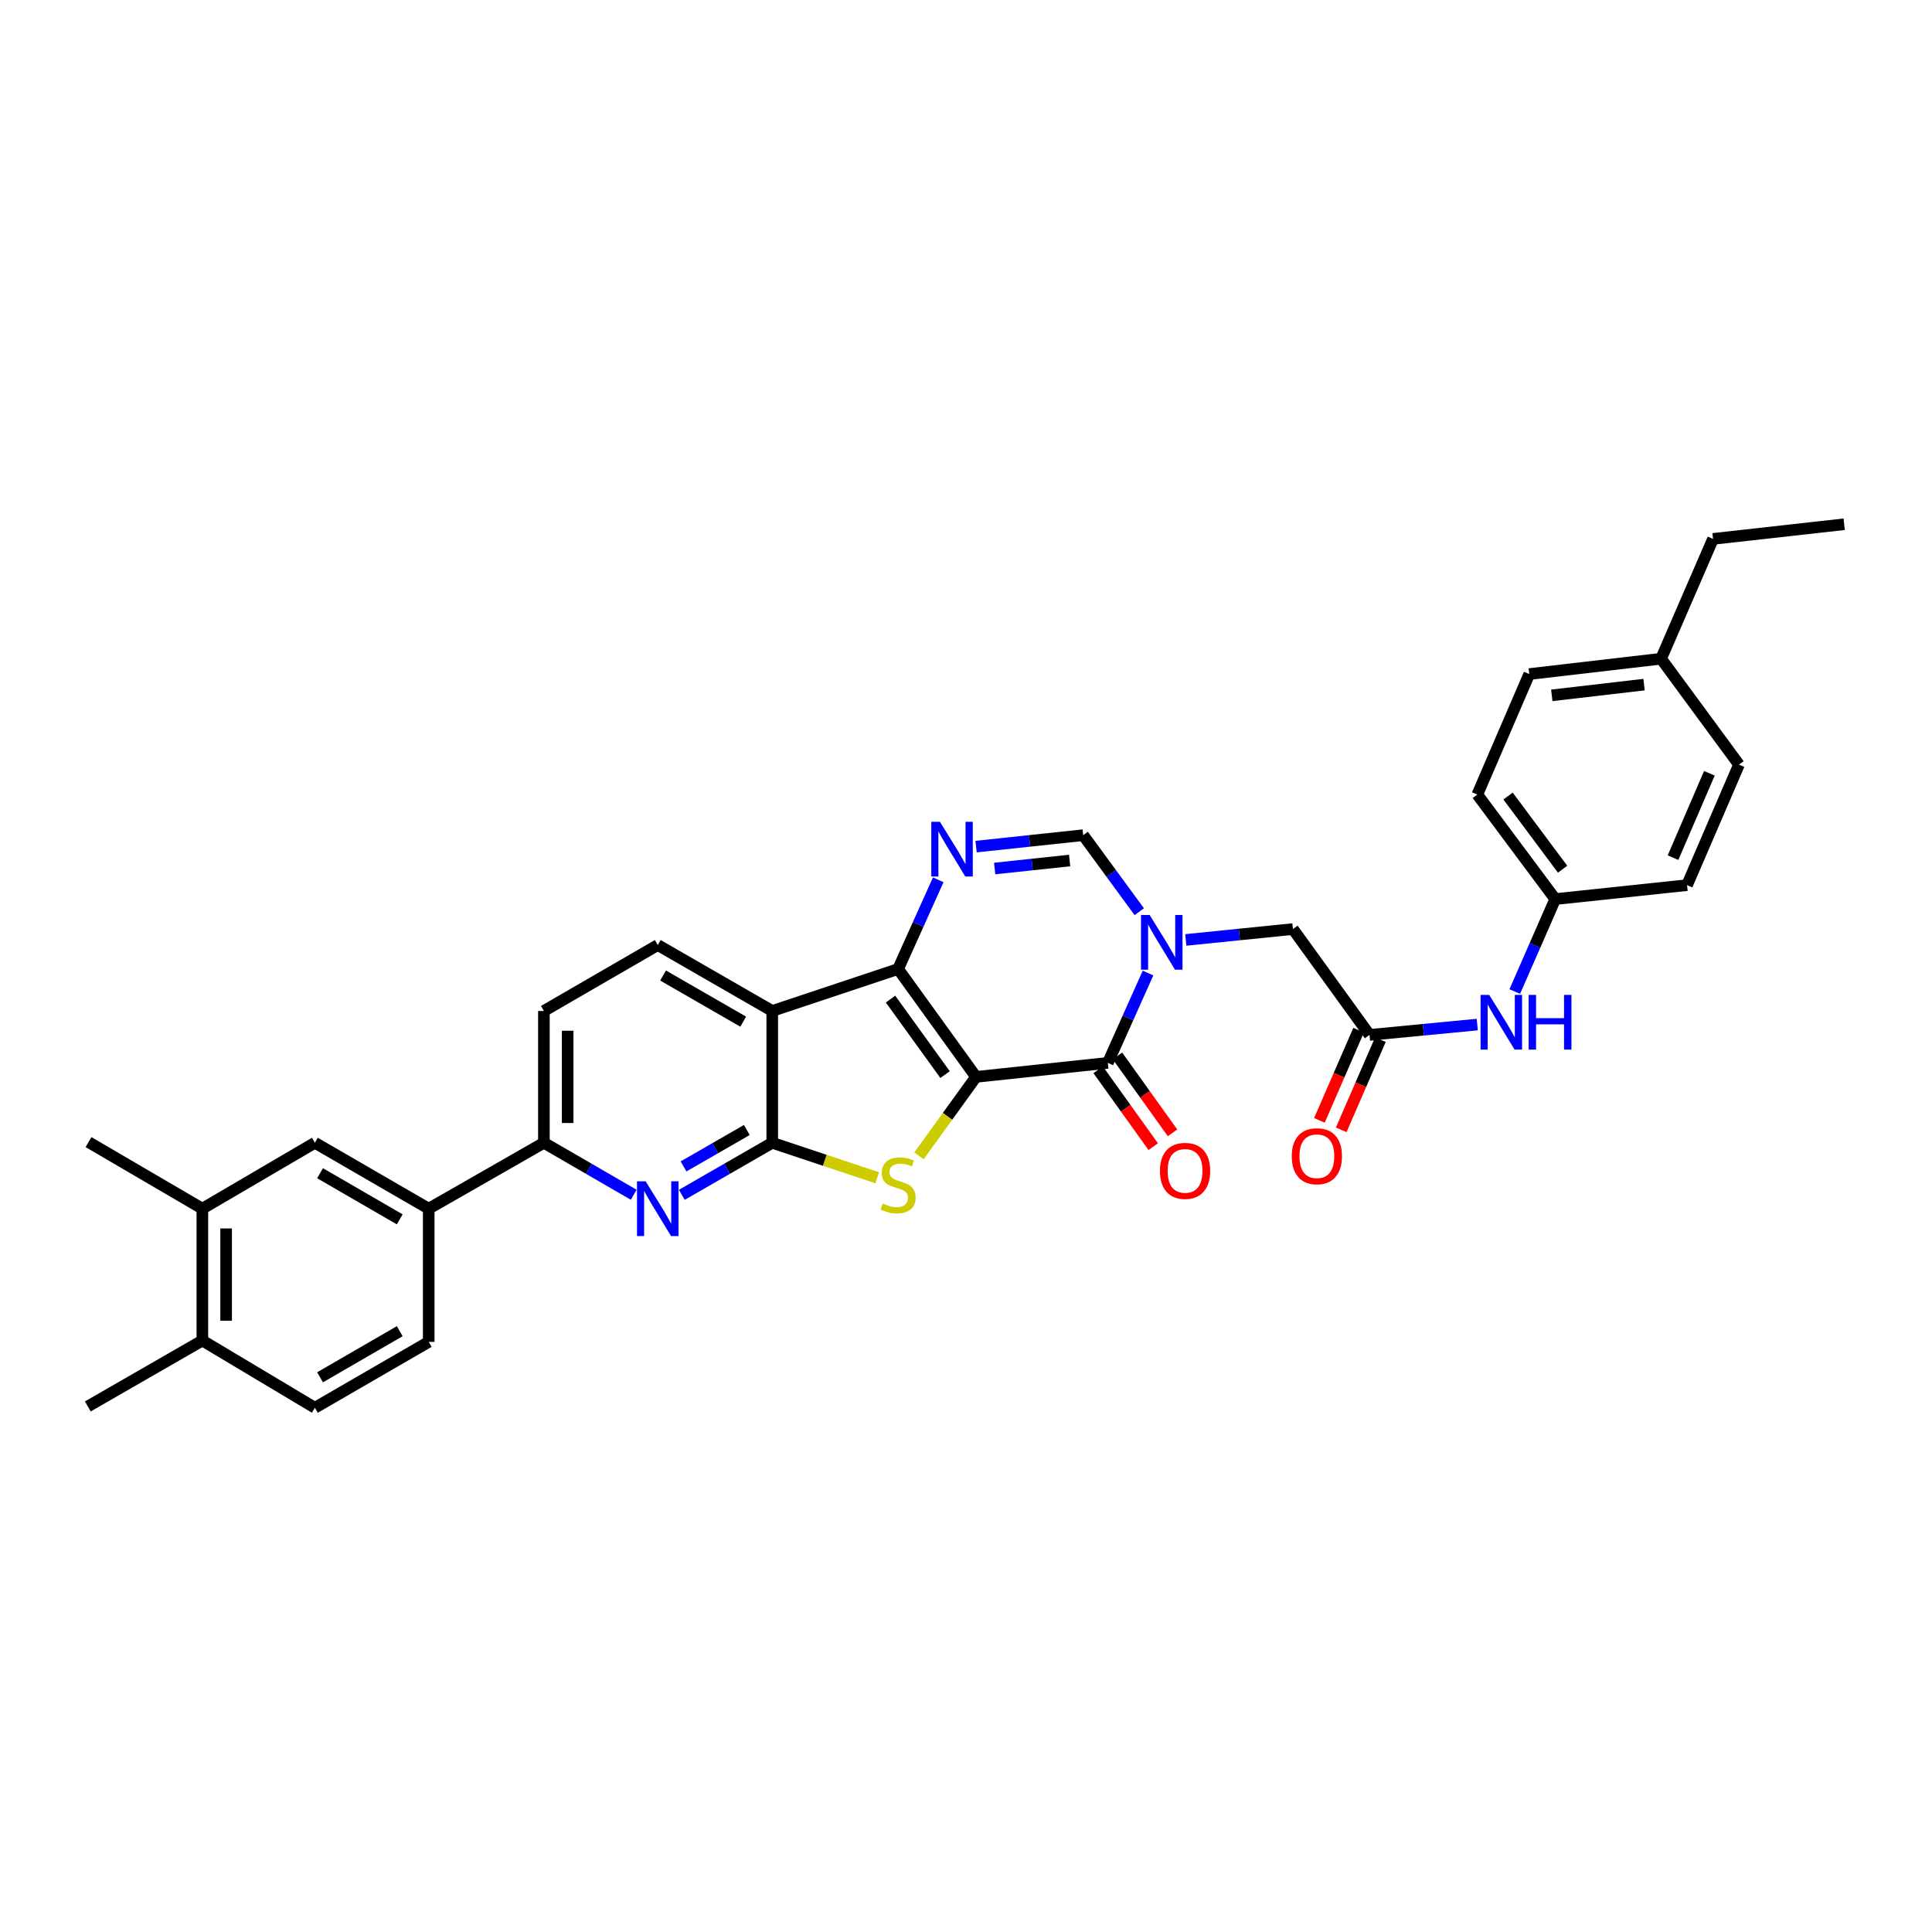 <?xml version='1.0' encoding='iso-8859-1'?>
<svg version='1.1' baseProfile='full'
              xmlns='http://www.w3.org/2000/svg'
                      xmlns:rdkit='http://www.rdkit.org/xml'
                      xmlns:xlink='http://www.w3.org/1999/xlink'
                  xml:space='preserve'
width='1000px' height='1000px' viewBox='0 0 1000 1000'>
<!-- END OF HEADER -->
<rect style='opacity:1.0;fill:#FFFFFF;stroke:none' width='1000' height='1000' x='0' y='0'> </rect>
<path class='bond-0' d='M 505.185,557.389 L 464.856,501.551' style='fill:none;fill-rule:evenodd;stroke:#000000;stroke-width:6px;stroke-linecap:butt;stroke-linejoin:miter;stroke-opacity:1' />
<path class='bond-0' d='M 489.167,556.213 L 460.936,517.127' style='fill:none;fill-rule:evenodd;stroke:#000000;stroke-width:6px;stroke-linecap:butt;stroke-linejoin:miter;stroke-opacity:1' />
<path class='bond-1' d='M 505.185,557.389 L 490.422,577.825' style='fill:none;fill-rule:evenodd;stroke:#000000;stroke-width:6px;stroke-linecap:butt;stroke-linejoin:miter;stroke-opacity:1' />
<path class='bond-1' d='M 490.422,577.825 L 475.658,598.261' style='fill:none;fill-rule:evenodd;stroke:#CCCC00;stroke-width:6px;stroke-linecap:butt;stroke-linejoin:miter;stroke-opacity:1' />
<path class='bond-2' d='M 505.185,557.389 L 573.41,550.14' style='fill:none;fill-rule:evenodd;stroke:#000000;stroke-width:6px;stroke-linecap:butt;stroke-linejoin:miter;stroke-opacity:1' />
<path class='bond-5' d='M 464.856,501.551 L 399.713,523.27' style='fill:none;fill-rule:evenodd;stroke:#000000;stroke-width:6px;stroke-linecap:butt;stroke-linejoin:miter;stroke-opacity:1' />
<path class='bond-6' d='M 464.856,501.551 L 475.245,478.471' style='fill:none;fill-rule:evenodd;stroke:#000000;stroke-width:6px;stroke-linecap:butt;stroke-linejoin:miter;stroke-opacity:1' />
<path class='bond-6' d='M 475.245,478.471 L 485.633,455.39' style='fill:none;fill-rule:evenodd;stroke:#0000FF;stroke-width:6px;stroke-linecap:butt;stroke-linejoin:miter;stroke-opacity:1' />
<path class='bond-3' d='M 454.06,609.613 L 426.886,600.554' style='fill:none;fill-rule:evenodd;stroke:#CCCC00;stroke-width:6px;stroke-linecap:butt;stroke-linejoin:miter;stroke-opacity:1' />
<path class='bond-3' d='M 426.886,600.554 L 399.713,591.494' style='fill:none;fill-rule:evenodd;stroke:#000000;stroke-width:6px;stroke-linecap:butt;stroke-linejoin:miter;stroke-opacity:1' />
<path class='bond-4' d='M 573.41,550.14 L 583.814,526.889' style='fill:none;fill-rule:evenodd;stroke:#000000;stroke-width:6px;stroke-linecap:butt;stroke-linejoin:miter;stroke-opacity:1' />
<path class='bond-4' d='M 583.814,526.889 L 594.218,503.639' style='fill:none;fill-rule:evenodd;stroke:#0000FF;stroke-width:6px;stroke-linecap:butt;stroke-linejoin:miter;stroke-opacity:1' />
<path class='bond-17' d='M 568.41,553.72 L 582.656,573.614' style='fill:none;fill-rule:evenodd;stroke:#000000;stroke-width:6px;stroke-linecap:butt;stroke-linejoin:miter;stroke-opacity:1' />
<path class='bond-17' d='M 582.656,573.614 L 596.901,593.507' style='fill:none;fill-rule:evenodd;stroke:#FF0000;stroke-width:6px;stroke-linecap:butt;stroke-linejoin:miter;stroke-opacity:1' />
<path class='bond-17' d='M 578.409,546.56 L 592.654,566.454' style='fill:none;fill-rule:evenodd;stroke:#000000;stroke-width:6px;stroke-linecap:butt;stroke-linejoin:miter;stroke-opacity:1' />
<path class='bond-17' d='M 592.654,566.454 L 606.9,586.348' style='fill:none;fill-rule:evenodd;stroke:#FF0000;stroke-width:6px;stroke-linecap:butt;stroke-linejoin:miter;stroke-opacity:1' />
<path class='bond-7' d='M 399.713,591.494 L 376.308,604.97' style='fill:none;fill-rule:evenodd;stroke:#000000;stroke-width:6px;stroke-linecap:butt;stroke-linejoin:miter;stroke-opacity:1' />
<path class='bond-7' d='M 376.308,604.97 L 352.902,618.445' style='fill:none;fill-rule:evenodd;stroke:#0000FF;stroke-width:6px;stroke-linecap:butt;stroke-linejoin:miter;stroke-opacity:1' />
<path class='bond-7' d='M 386.556,584.879 L 370.172,594.312' style='fill:none;fill-rule:evenodd;stroke:#000000;stroke-width:6px;stroke-linecap:butt;stroke-linejoin:miter;stroke-opacity:1' />
<path class='bond-7' d='M 370.172,594.312 L 353.788,603.745' style='fill:none;fill-rule:evenodd;stroke:#0000FF;stroke-width:6px;stroke-linecap:butt;stroke-linejoin:miter;stroke-opacity:1' />
<path class='bond-33' d='M 399.713,591.494 L 399.713,523.27' style='fill:none;fill-rule:evenodd;stroke:#000000;stroke-width:6px;stroke-linecap:butt;stroke-linejoin:miter;stroke-opacity:1' />
<path class='bond-8' d='M 589.68,471.891 L 575.167,452.09' style='fill:none;fill-rule:evenodd;stroke:#0000FF;stroke-width:6px;stroke-linecap:butt;stroke-linejoin:miter;stroke-opacity:1' />
<path class='bond-8' d='M 575.167,452.09 L 560.654,432.288' style='fill:none;fill-rule:evenodd;stroke:#000000;stroke-width:6px;stroke-linecap:butt;stroke-linejoin:miter;stroke-opacity:1' />
<path class='bond-11' d='M 613.765,486.507 L 641.493,483.692' style='fill:none;fill-rule:evenodd;stroke:#0000FF;stroke-width:6px;stroke-linecap:butt;stroke-linejoin:miter;stroke-opacity:1' />
<path class='bond-11' d='M 641.493,483.692 L 669.221,480.877' style='fill:none;fill-rule:evenodd;stroke:#000000;stroke-width:6px;stroke-linecap:butt;stroke-linejoin:miter;stroke-opacity:1' />
<path class='bond-12' d='M 399.713,523.27 L 340.453,489.151' style='fill:none;fill-rule:evenodd;stroke:#000000;stroke-width:6px;stroke-linecap:butt;stroke-linejoin:miter;stroke-opacity:1' />
<path class='bond-12' d='M 384.688,528.809 L 343.206,504.926' style='fill:none;fill-rule:evenodd;stroke:#000000;stroke-width:6px;stroke-linecap:butt;stroke-linejoin:miter;stroke-opacity:1' />
<path class='bond-34' d='M 505.218,438.202 L 532.936,435.245' style='fill:none;fill-rule:evenodd;stroke:#0000FF;stroke-width:6px;stroke-linecap:butt;stroke-linejoin:miter;stroke-opacity:1' />
<path class='bond-34' d='M 532.936,435.245 L 560.654,432.288' style='fill:none;fill-rule:evenodd;stroke:#000000;stroke-width:6px;stroke-linecap:butt;stroke-linejoin:miter;stroke-opacity:1' />
<path class='bond-34' d='M 514.838,449.543 L 534.241,447.473' style='fill:none;fill-rule:evenodd;stroke:#0000FF;stroke-width:6px;stroke-linecap:butt;stroke-linejoin:miter;stroke-opacity:1' />
<path class='bond-34' d='M 534.241,447.473 L 553.643,445.404' style='fill:none;fill-rule:evenodd;stroke:#000000;stroke-width:6px;stroke-linecap:butt;stroke-linejoin:miter;stroke-opacity:1' />
<path class='bond-9' d='M 328.01,618.409 L 304.765,604.952' style='fill:none;fill-rule:evenodd;stroke:#0000FF;stroke-width:6px;stroke-linecap:butt;stroke-linejoin:miter;stroke-opacity:1' />
<path class='bond-9' d='M 304.765,604.952 L 281.52,591.494' style='fill:none;fill-rule:evenodd;stroke:#000000;stroke-width:6px;stroke-linecap:butt;stroke-linejoin:miter;stroke-opacity:1' />
<path class='bond-13' d='M 281.52,591.494 L 221.904,625.613' style='fill:none;fill-rule:evenodd;stroke:#000000;stroke-width:6px;stroke-linecap:butt;stroke-linejoin:miter;stroke-opacity:1' />
<path class='bond-35' d='M 281.52,591.494 L 281.52,523.27' style='fill:none;fill-rule:evenodd;stroke:#000000;stroke-width:6px;stroke-linecap:butt;stroke-linejoin:miter;stroke-opacity:1' />
<path class='bond-35' d='M 293.818,581.26 L 293.818,533.503' style='fill:none;fill-rule:evenodd;stroke:#000000;stroke-width:6px;stroke-linecap:butt;stroke-linejoin:miter;stroke-opacity:1' />
<path class='bond-10' d='M 708.854,535.67 L 669.221,480.877' style='fill:none;fill-rule:evenodd;stroke:#000000;stroke-width:6px;stroke-linecap:butt;stroke-linejoin:miter;stroke-opacity:1' />
<path class='bond-16' d='M 708.854,535.67 L 736.739,532.992' style='fill:none;fill-rule:evenodd;stroke:#000000;stroke-width:6px;stroke-linecap:butt;stroke-linejoin:miter;stroke-opacity:1' />
<path class='bond-16' d='M 736.739,532.992 L 764.624,530.314' style='fill:none;fill-rule:evenodd;stroke:#0000FF;stroke-width:6px;stroke-linecap:butt;stroke-linejoin:miter;stroke-opacity:1' />
<path class='bond-20' d='M 703.214,533.22 L 693.073,556.56' style='fill:none;fill-rule:evenodd;stroke:#000000;stroke-width:6px;stroke-linecap:butt;stroke-linejoin:miter;stroke-opacity:1' />
<path class='bond-20' d='M 693.073,556.56 L 682.933,579.901' style='fill:none;fill-rule:evenodd;stroke:#FF0000;stroke-width:6px;stroke-linecap:butt;stroke-linejoin:miter;stroke-opacity:1' />
<path class='bond-20' d='M 714.493,538.12 L 704.352,561.461' style='fill:none;fill-rule:evenodd;stroke:#000000;stroke-width:6px;stroke-linecap:butt;stroke-linejoin:miter;stroke-opacity:1' />
<path class='bond-20' d='M 704.352,561.461 L 694.212,584.801' style='fill:none;fill-rule:evenodd;stroke:#FF0000;stroke-width:6px;stroke-linecap:butt;stroke-linejoin:miter;stroke-opacity:1' />
<path class='bond-18' d='M 340.453,489.151 L 281.52,523.27' style='fill:none;fill-rule:evenodd;stroke:#000000;stroke-width:6px;stroke-linecap:butt;stroke-linejoin:miter;stroke-opacity:1' />
<path class='bond-14' d='M 221.904,625.613 L 162.978,591.494' style='fill:none;fill-rule:evenodd;stroke:#000000;stroke-width:6px;stroke-linecap:butt;stroke-linejoin:miter;stroke-opacity:1' />
<path class='bond-14' d='M 206.903,631.137 L 165.655,607.254' style='fill:none;fill-rule:evenodd;stroke:#000000;stroke-width:6px;stroke-linecap:butt;stroke-linejoin:miter;stroke-opacity:1' />
<path class='bond-21' d='M 221.904,625.613 L 221.904,694.548' style='fill:none;fill-rule:evenodd;stroke:#000000;stroke-width:6px;stroke-linecap:butt;stroke-linejoin:miter;stroke-opacity:1' />
<path class='bond-15' d='M 162.978,591.494 L 104.742,625.613' style='fill:none;fill-rule:evenodd;stroke:#000000;stroke-width:6px;stroke-linecap:butt;stroke-linejoin:miter;stroke-opacity:1' />
<path class='bond-29' d='M 104.742,625.613 L 45.81,591.152' style='fill:none;fill-rule:evenodd;stroke:#000000;stroke-width:6px;stroke-linecap:butt;stroke-linejoin:miter;stroke-opacity:1' />
<path class='bond-37' d='M 104.742,625.613 L 104.742,693.851' style='fill:none;fill-rule:evenodd;stroke:#000000;stroke-width:6px;stroke-linecap:butt;stroke-linejoin:miter;stroke-opacity:1' />
<path class='bond-37' d='M 117.04,635.849 L 117.04,683.615' style='fill:none;fill-rule:evenodd;stroke:#000000;stroke-width:6px;stroke-linecap:butt;stroke-linejoin:miter;stroke-opacity:1' />
<path class='bond-23' d='M 784.039,513.218 L 794.513,489.293' style='fill:none;fill-rule:evenodd;stroke:#0000FF;stroke-width:6px;stroke-linecap:butt;stroke-linejoin:miter;stroke-opacity:1' />
<path class='bond-23' d='M 794.513,489.293 L 804.987,465.369' style='fill:none;fill-rule:evenodd;stroke:#000000;stroke-width:6px;stroke-linecap:butt;stroke-linejoin:miter;stroke-opacity:1' />
<path class='bond-19' d='M 104.742,693.851 L 162.978,728.653' style='fill:none;fill-rule:evenodd;stroke:#000000;stroke-width:6px;stroke-linecap:butt;stroke-linejoin:miter;stroke-opacity:1' />
<path class='bond-30' d='M 104.742,693.851 L 45.455,727.97' style='fill:none;fill-rule:evenodd;stroke:#000000;stroke-width:6px;stroke-linecap:butt;stroke-linejoin:miter;stroke-opacity:1' />
<path class='bond-22' d='M 221.904,694.548 L 162.978,728.653' style='fill:none;fill-rule:evenodd;stroke:#000000;stroke-width:6px;stroke-linecap:butt;stroke-linejoin:miter;stroke-opacity:1' />
<path class='bond-22' d='M 206.905,689.02 L 165.657,712.894' style='fill:none;fill-rule:evenodd;stroke:#000000;stroke-width:6px;stroke-linecap:butt;stroke-linejoin:miter;stroke-opacity:1' />
<path class='bond-25' d='M 804.987,465.369 L 873.211,458.14' style='fill:none;fill-rule:evenodd;stroke:#000000;stroke-width:6px;stroke-linecap:butt;stroke-linejoin:miter;stroke-opacity:1' />
<path class='bond-26' d='M 804.987,465.369 L 764.657,411.266' style='fill:none;fill-rule:evenodd;stroke:#000000;stroke-width:6px;stroke-linecap:butt;stroke-linejoin:miter;stroke-opacity:1' />
<path class='bond-26' d='M 808.797,449.904 L 780.566,412.032' style='fill:none;fill-rule:evenodd;stroke:#000000;stroke-width:6px;stroke-linecap:butt;stroke-linejoin:miter;stroke-opacity:1' />
<path class='bond-24' d='M 859.772,340.951 L 791.548,348.89' style='fill:none;fill-rule:evenodd;stroke:#000000;stroke-width:6px;stroke-linecap:butt;stroke-linejoin:miter;stroke-opacity:1' />
<path class='bond-24' d='M 850.96,354.357 L 803.203,359.915' style='fill:none;fill-rule:evenodd;stroke:#000000;stroke-width:6px;stroke-linecap:butt;stroke-linejoin:miter;stroke-opacity:1' />
<path class='bond-31' d='M 859.772,340.951 L 886.663,278.931' style='fill:none;fill-rule:evenodd;stroke:#000000;stroke-width:6px;stroke-linecap:butt;stroke-linejoin:miter;stroke-opacity:1' />
<path class='bond-36' d='M 859.772,340.951 L 900.101,395.764' style='fill:none;fill-rule:evenodd;stroke:#000000;stroke-width:6px;stroke-linecap:butt;stroke-linejoin:miter;stroke-opacity:1' />
<path class='bond-28' d='M 873.211,458.14 L 900.101,395.764' style='fill:none;fill-rule:evenodd;stroke:#000000;stroke-width:6px;stroke-linecap:butt;stroke-linejoin:miter;stroke-opacity:1' />
<path class='bond-28' d='M 865.951,443.916 L 884.775,400.252' style='fill:none;fill-rule:evenodd;stroke:#000000;stroke-width:6px;stroke-linecap:butt;stroke-linejoin:miter;stroke-opacity:1' />
<path class='bond-27' d='M 764.657,411.266 L 791.548,348.89' style='fill:none;fill-rule:evenodd;stroke:#000000;stroke-width:6px;stroke-linecap:butt;stroke-linejoin:miter;stroke-opacity:1' />
<path class='bond-32' d='M 886.663,278.931 L 954.545,271.347' style='fill:none;fill-rule:evenodd;stroke:#000000;stroke-width:6px;stroke-linecap:butt;stroke-linejoin:miter;stroke-opacity:1' />
<path  class='atom-2' d='M 456.856 622.933
Q 457.176 623.053, 458.496 623.613
Q 459.816 624.173, 461.256 624.533
Q 462.736 624.853, 464.176 624.853
Q 466.856 624.853, 468.416 623.573
Q 469.976 622.253, 469.976 619.973
Q 469.976 618.413, 469.176 617.453
Q 468.416 616.493, 467.216 615.973
Q 466.016 615.453, 464.016 614.853
Q 461.496 614.093, 459.976 613.373
Q 458.496 612.653, 457.416 611.133
Q 456.376 609.613, 456.376 607.053
Q 456.376 603.493, 458.776 601.293
Q 461.216 599.093, 466.016 599.093
Q 469.296 599.093, 473.016 600.653
L 472.096 603.733
Q 468.696 602.333, 466.136 602.333
Q 463.376 602.333, 461.856 603.493
Q 460.336 604.613, 460.376 606.573
Q 460.376 608.093, 461.136 609.013
Q 461.936 609.933, 463.056 610.453
Q 464.216 610.973, 466.136 611.573
Q 468.696 612.373, 470.216 613.173
Q 471.736 613.973, 472.816 615.613
Q 473.936 617.213, 473.936 619.973
Q 473.936 623.893, 471.296 626.013
Q 468.696 628.093, 464.336 628.093
Q 461.816 628.093, 459.896 627.533
Q 458.016 627.013, 455.776 626.093
L 456.856 622.933
' fill='#CCCC00'/>
<path  class='atom-5' d='M 595.058 473.611
L 604.338 488.611
Q 605.258 490.091, 606.738 492.771
Q 608.218 495.451, 608.298 495.611
L 608.298 473.611
L 612.058 473.611
L 612.058 501.931
L 608.178 501.931
L 598.218 485.531
Q 597.058 483.611, 595.818 481.411
Q 594.618 479.211, 594.258 478.531
L 594.258 501.931
L 590.578 501.931
L 590.578 473.611
L 595.058 473.611
' fill='#0000FF'/>
<path  class='atom-7' d='M 486.512 425.37
L 495.792 440.37
Q 496.712 441.85, 498.192 444.53
Q 499.672 447.21, 499.752 447.37
L 499.752 425.37
L 503.512 425.37
L 503.512 453.69
L 499.632 453.69
L 489.672 437.29
Q 488.512 435.37, 487.272 433.17
Q 486.072 430.97, 485.712 430.29
L 485.712 453.69
L 482.032 453.69
L 482.032 425.37
L 486.512 425.37
' fill='#0000FF'/>
<path  class='atom-8' d='M 334.193 611.453
L 343.473 626.453
Q 344.393 627.933, 345.873 630.613
Q 347.353 633.293, 347.433 633.453
L 347.433 611.453
L 351.193 611.453
L 351.193 639.773
L 347.313 639.773
L 337.353 623.373
Q 336.193 621.453, 334.953 619.253
Q 333.753 617.053, 333.393 616.373
L 333.393 639.773
L 329.713 639.773
L 329.713 611.453
L 334.193 611.453
' fill='#0000FF'/>
<path  class='atom-17' d='M 770.818 514.958
L 780.098 529.958
Q 781.018 531.438, 782.498 534.118
Q 783.978 536.798, 784.058 536.958
L 784.058 514.958
L 787.818 514.958
L 787.818 543.278
L 783.938 543.278
L 773.978 526.878
Q 772.818 524.958, 771.578 522.758
Q 770.378 520.558, 770.018 519.878
L 770.018 543.278
L 766.338 543.278
L 766.338 514.958
L 770.818 514.958
' fill='#0000FF'/>
<path  class='atom-17' d='M 791.218 514.958
L 795.058 514.958
L 795.058 526.998
L 809.538 526.998
L 809.538 514.958
L 813.378 514.958
L 813.378 543.278
L 809.538 543.278
L 809.538 530.198
L 795.058 530.198
L 795.058 543.278
L 791.218 543.278
L 791.218 514.958
' fill='#0000FF'/>
<path  class='atom-18' d='M 600.384 606.044
Q 600.384 599.244, 603.744 595.444
Q 607.104 591.644, 613.384 591.644
Q 619.664 591.644, 623.024 595.444
Q 626.384 599.244, 626.384 606.044
Q 626.384 612.924, 622.984 616.844
Q 619.584 620.724, 613.384 620.724
Q 607.144 620.724, 603.744 616.844
Q 600.384 612.964, 600.384 606.044
M 613.384 617.524
Q 617.704 617.524, 620.024 614.644
Q 622.384 611.724, 622.384 606.044
Q 622.384 600.484, 620.024 597.684
Q 617.704 594.844, 613.384 594.844
Q 609.064 594.844, 606.704 597.644
Q 604.384 600.444, 604.384 606.044
Q 604.384 611.764, 606.704 614.644
Q 609.064 617.524, 613.384 617.524
' fill='#FF0000'/>
<path  class='atom-21' d='M 668.608 598.461
Q 668.608 591.661, 671.968 587.861
Q 675.328 584.061, 681.608 584.061
Q 687.888 584.061, 691.248 587.861
Q 694.608 591.661, 694.608 598.461
Q 694.608 605.341, 691.208 609.261
Q 687.808 613.141, 681.608 613.141
Q 675.368 613.141, 671.968 609.261
Q 668.608 605.381, 668.608 598.461
M 681.608 609.941
Q 685.928 609.941, 688.248 607.061
Q 690.608 604.141, 690.608 598.461
Q 690.608 592.901, 688.248 590.101
Q 685.928 587.261, 681.608 587.261
Q 677.288 587.261, 674.928 590.061
Q 672.608 592.861, 672.608 598.461
Q 672.608 604.181, 674.928 607.061
Q 677.288 609.941, 681.608 609.941
' fill='#FF0000'/>
</svg>

